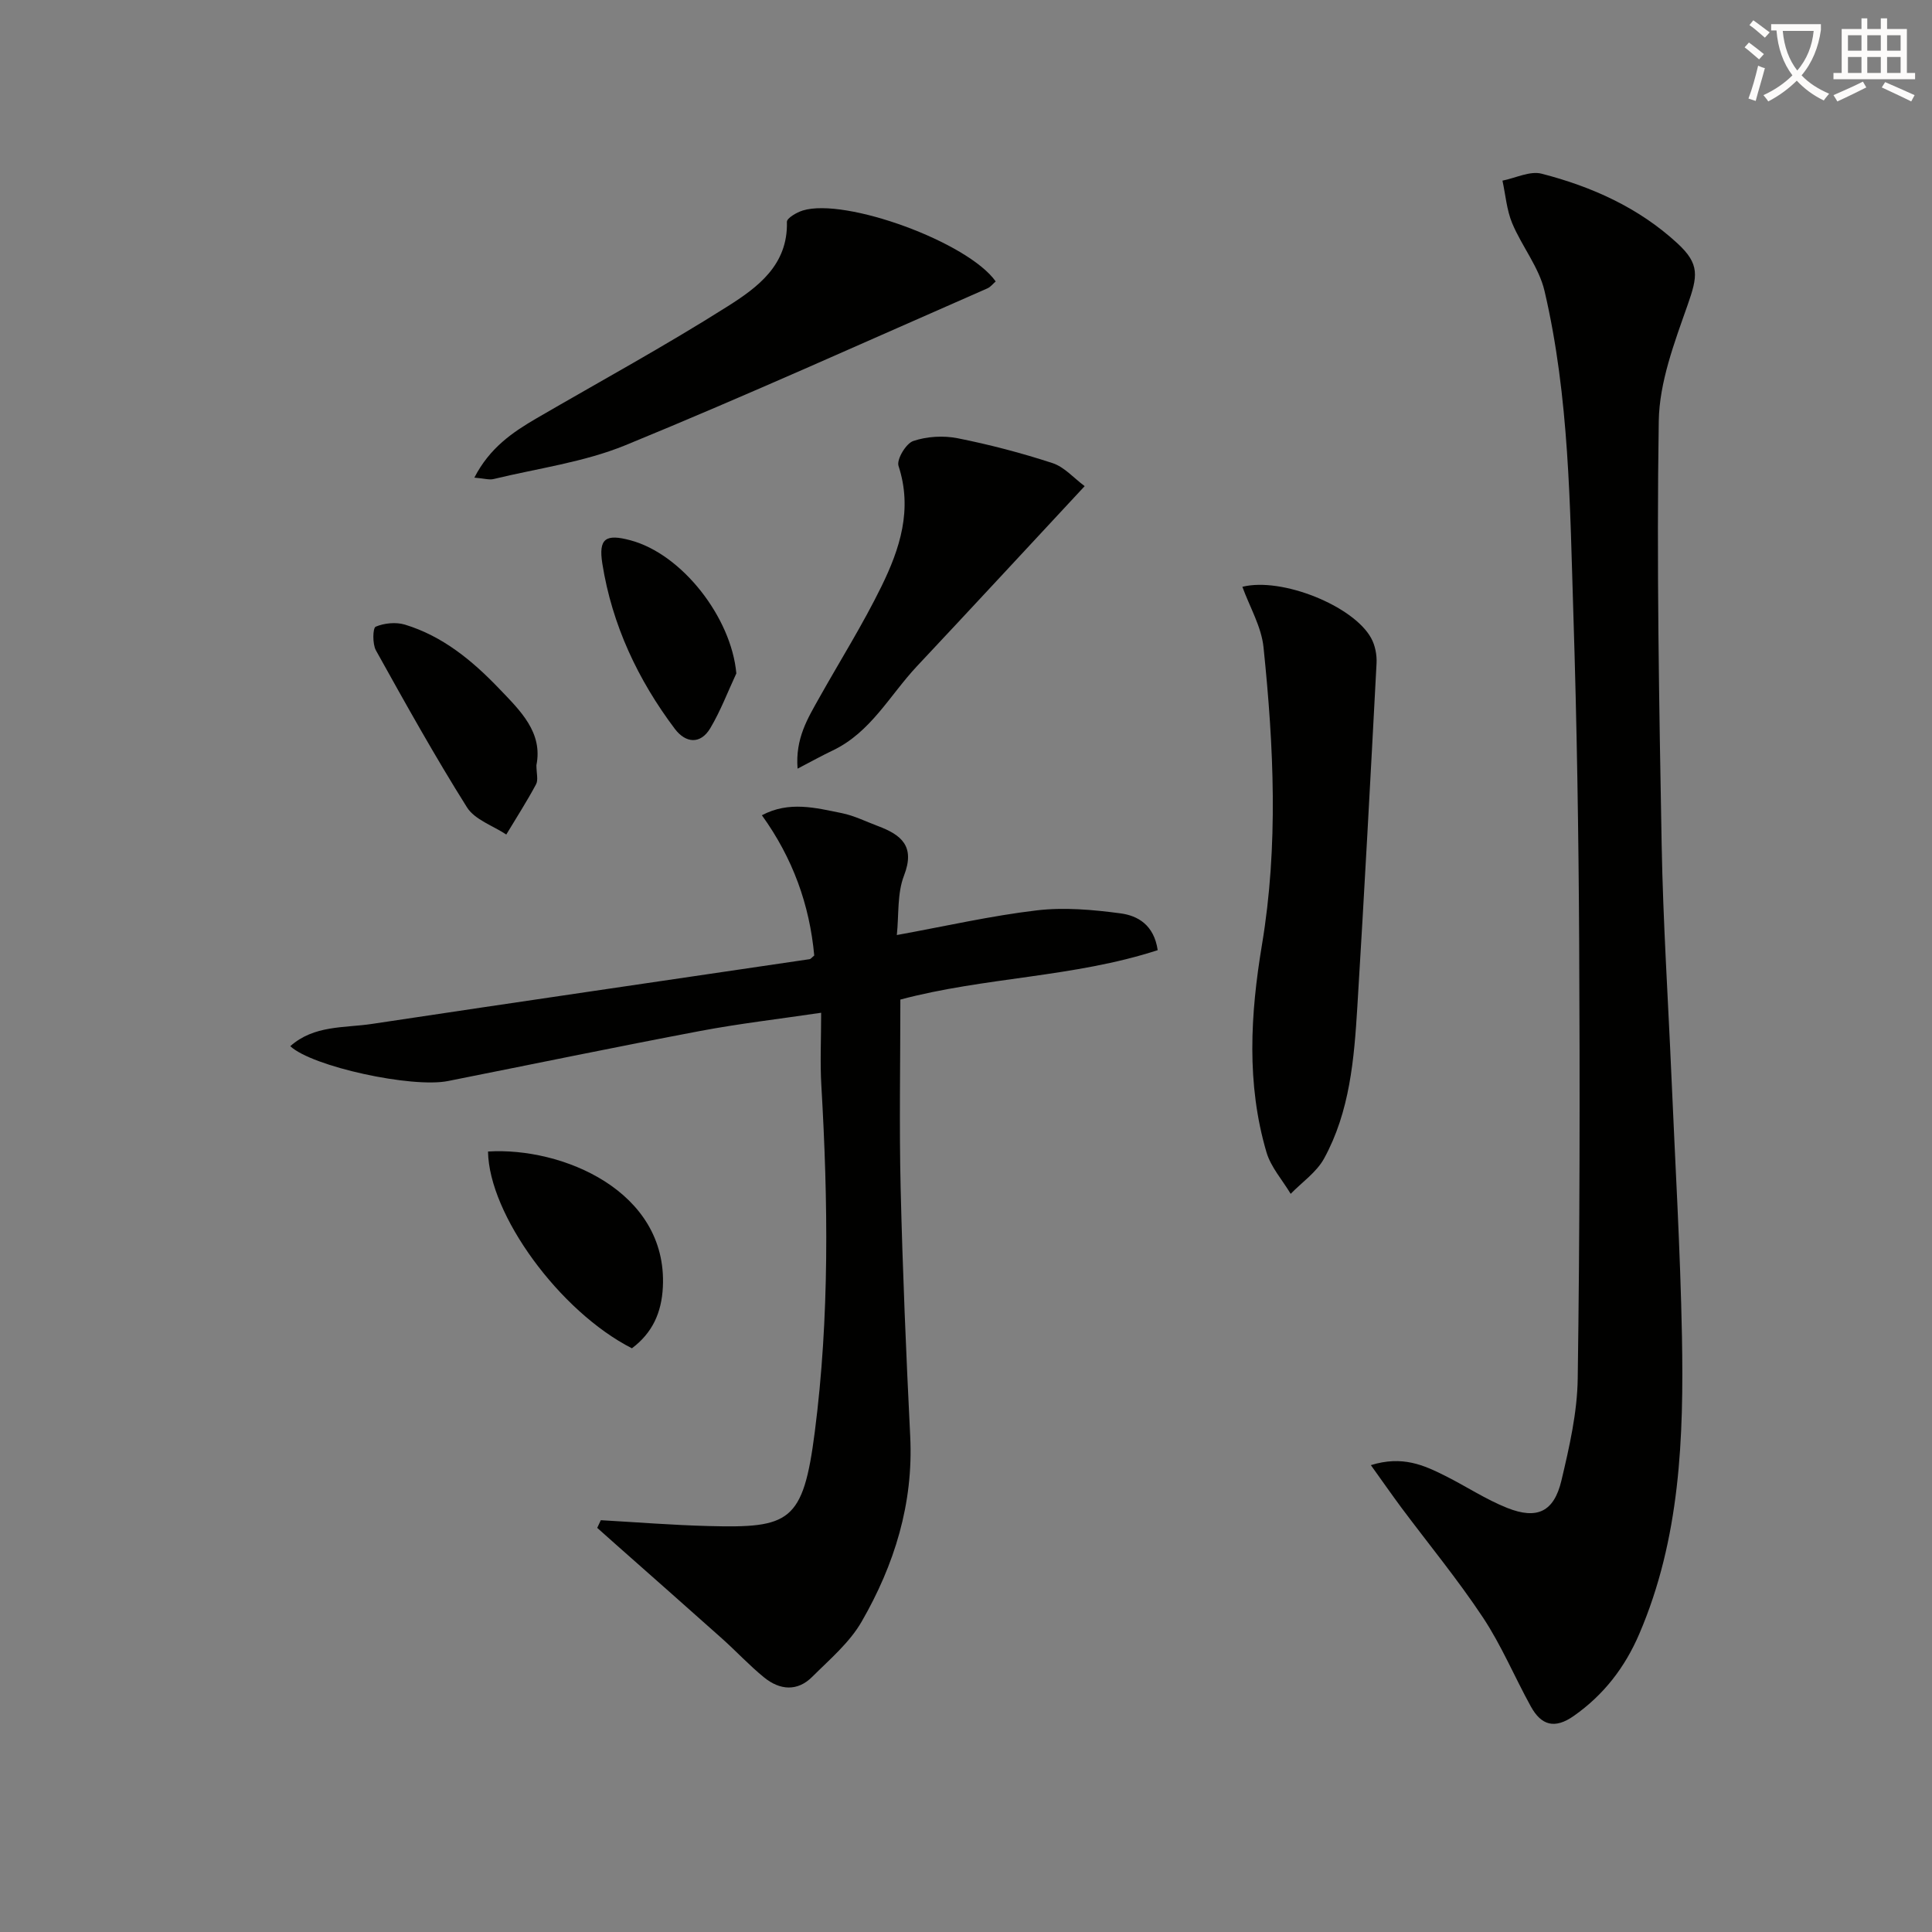 <svg enable-background="new 0 0 400 400" viewBox="0 0 400 400" xmlns="http://www.w3.org/2000/svg"><rect x="0" y="0" width="400" height="400" fill="#808080" stroke="none"/><path d="m362.1 8.8c1.1.8 2.1 1.6 3.1 2.4l-1 1.1c-1.3-1.1-2.3-2-3-2.5zm1.9 4.8c.5.2.9.4 1.4.5-.6 2.3-1.3 4.5-1.9 6.8l-1.5-.5c.8-2.1 1.4-4.3 2-6.8zm-1-9.4c1.3.9 2.4 1.8 3.4 2.5l-1 1.1c-1.4-1.2-2.4-2.1-3.2-2.6zm3.7 2.2v-1.4h10.3v1.2c-.5 3.6-1.8 6.8-4 9.4 1.5 1.6 3.4 2.8 5.7 3.8-.3.4-.7.8-1.1 1.4-2.3-1.1-4.1-2.5-5.6-4.1-1.6 1.6-3.6 3.1-5.9 4.3-.3-.5-.7-.9-1-1.3 2.4-1.1 4.4-2.5 6-4.1-1.9-2.5-3-5.6-3.3-9.3h-1.1zm8.8 0h-6.4c.3 3.3 1.3 6 3 8.2 2-2.3 3.1-5.1 3.4-8.2z" fill="#fcfbfa"/><path d="m385.3 3.8h1.3v2.2h2.8v-2.2h1.3v2.2h4.1v9.1h1.7v1.3h-16.9v-1.3h1.7v-9.1h4.1v-2.2zm.4 13.1.7 1.2c-1.8.9-3.8 1.9-6 2.9-.2-.4-.5-.8-.8-1.3 2.3-1 4.3-1.9 6.1-2.8zm-3.1-6.4h2.8v-3.2h-2.8zm0 4.6h2.8v-3.3h-2.8zm4-4.6h2.8v-3.2h-2.8zm0 4.6h2.8v-3.3h-2.8zm3.7 1.9c2.1.9 4.1 1.8 6.1 2.7l-.7 1.3c-2.2-1.1-4.2-2-6.1-2.9zm3.2-9.7h-2.8v3.2h2.8zm-2.8 7.8h2.8v-3.3h-2.8z" fill="#fcfbfa"/><g fill="#010100"><path d="m283.82 303.34c6.59-2.04 11.04.04 15.42 2.23 4.3 2.15 8.36 4.86 12.81 6.63 6.22 2.47 9.69.79 11.23-5.69 1.64-6.92 3.27-14.04 3.37-21.09.43-30.11.46-60.22.3-90.34-.12-22.64-.48-45.28-1.2-67.91-.71-22.41-.83-44.94-5.97-66.92-1.15-4.93-4.7-9.25-6.7-14.04-1.14-2.74-1.37-5.86-2.01-8.81 2.72-.54 5.69-2.06 8.1-1.44 10.38 2.67 20.1 7.03 28.1 14.4 4.71 4.33 4.23 6.81 2.11 12.85-2.73 7.76-5.83 15.93-5.95 23.97-.46 29.24.07 58.51.6 87.76.29 15.96 1.33 31.9 2.02 47.86.77 17.94 1.84 35.88 2.18 53.84.39 20.99-.36 41.93-8.85 61.68-2.94 6.85-7.3 12.55-13.51 16.92-4.01 2.83-6.78 1.96-8.93-1.94-3.37-6.11-6.08-12.64-9.92-18.43-5.22-7.87-11.25-15.19-16.91-22.77-1.94-2.62-3.79-5.28-6.29-8.76z"/><path d="m124.39 314.74c7.43.42 14.85 1.02 22.28 1.21 16.81.44 19.62-.76 22.02-19.47 3.07-23.82 2.76-47.8 1.36-71.76-.28-4.77-.04-9.58-.04-15.04-8.78 1.3-16.99 2.25-25.08 3.78-17.43 3.3-34.8 6.9-52.2 10.36-7.44 1.48-28.08-2.97-32.63-7.22 4.92-4.38 11.16-3.75 16.85-4.6 30.2-4.55 60.43-8.94 90.65-13.41.28-.04.51-.39.98-.76-.96-10.47-4.42-20.14-10.84-29.04 5.64-3 11.15-1.53 16.54-.44 2.58.52 5.01 1.75 7.5 2.68 4.81 1.81 7.75 4.14 5.39 10.24-1.44 3.7-1.05 8.11-1.49 12.32 10.11-1.84 19.49-3.99 28.99-5.11 5.68-.67 11.6-.14 17.31.62 3.57.47 6.94 2.38 7.71 7.62-17.35 5.65-35.86 5.58-53.28 10.23 0 13.15-.25 26.12.06 39.08.41 17.12 1.13 34.24 1.98 51.35.69 13.9-3.27 26.59-10.06 38.37-2.5 4.34-6.61 7.81-10.23 11.42-3.09 3.09-6.72 2.75-9.93.15-3.08-2.5-5.8-5.45-8.77-8.1-7.3-6.52-14.64-12.98-21.97-19.47-1.28-1.14-2.56-2.28-3.84-3.42.25-.54.5-1.06.74-1.59z"/><path d="m257.22 121.49c8.12-2.04 22.98 3.92 26.66 10.62.83 1.5 1.21 3.49 1.12 5.22-1.25 23.73-2.53 47.45-3.98 71.16-.66 10.79-1.56 21.65-6.88 31.36-1.56 2.85-4.57 4.91-6.92 7.32-1.71-2.86-4.1-5.52-5.01-8.61-4.17-14.17-3.33-28.57-.94-42.92 3.43-20.53 2.45-41.09.33-61.61-.43-4.26-2.85-8.33-4.38-12.54z"/><path d="m98.21 98.89c3.2-6.21 7.93-9.4 12.92-12.31 13.2-7.67 26.62-14.99 39.51-23.15 6.18-3.91 12.52-8.54 12.28-17.49-.02-.78 2.02-1.97 3.29-2.36 8.84-2.71 34.21 6.56 39.94 14.69-.56.47-1.06 1.15-1.73 1.44-24.93 10.91-49.74 22.14-74.91 32.46-8.62 3.53-18.17 4.79-27.32 7.01-.89.22-1.93-.12-3.98-.29z"/><path d="m224.57 100.65c-12.04 12.94-23.33 25.15-34.72 37.28-5.63 6-9.56 13.69-17.45 17.45-2.19 1.04-4.31 2.22-7.27 3.76-.5-6.28 2.13-10.45 4.5-14.69 4.31-7.68 9.01-15.16 12.87-23.05 3.81-7.78 6.48-15.93 3.53-24.93-.44-1.33 1.54-4.65 3.04-5.16 2.82-.96 6.23-1.16 9.18-.58 6.64 1.32 13.23 3.05 19.66 5.15 2.45.8 4.39 3.08 6.66 4.77z"/><path d="m101.04 238.41c15.27-.96 37.17 8.12 36.2 28.03-.26 5.39-2.2 9.55-6.41 12.71-14.99-7.64-29.6-27.7-29.79-40.74z"/><path d="m111.06 158.42c0 1.67.41 3.05-.07 3.95-1.9 3.55-4.09 6.95-6.17 10.41-2.77-1.84-6.51-3.06-8.13-5.62-6.67-10.6-12.77-21.56-18.86-32.51-.74-1.33-.66-4.64-.05-4.9 1.78-.75 4.19-.99 6.05-.43 7.83 2.38 13.97 7.46 19.53 13.27 4.38 4.57 9.06 9.05 7.7 15.83z"/><path d="m152.45 139.42c-1.77 3.8-3.26 7.76-5.39 11.34-2.05 3.44-5.12 3.08-7.33.16-7.68-10.2-13.01-21.57-15.02-34.21-.84-5.28.73-6.21 5.81-4.85 10.75 2.87 20.91 16.06 21.93 27.56z"/></g></svg>
